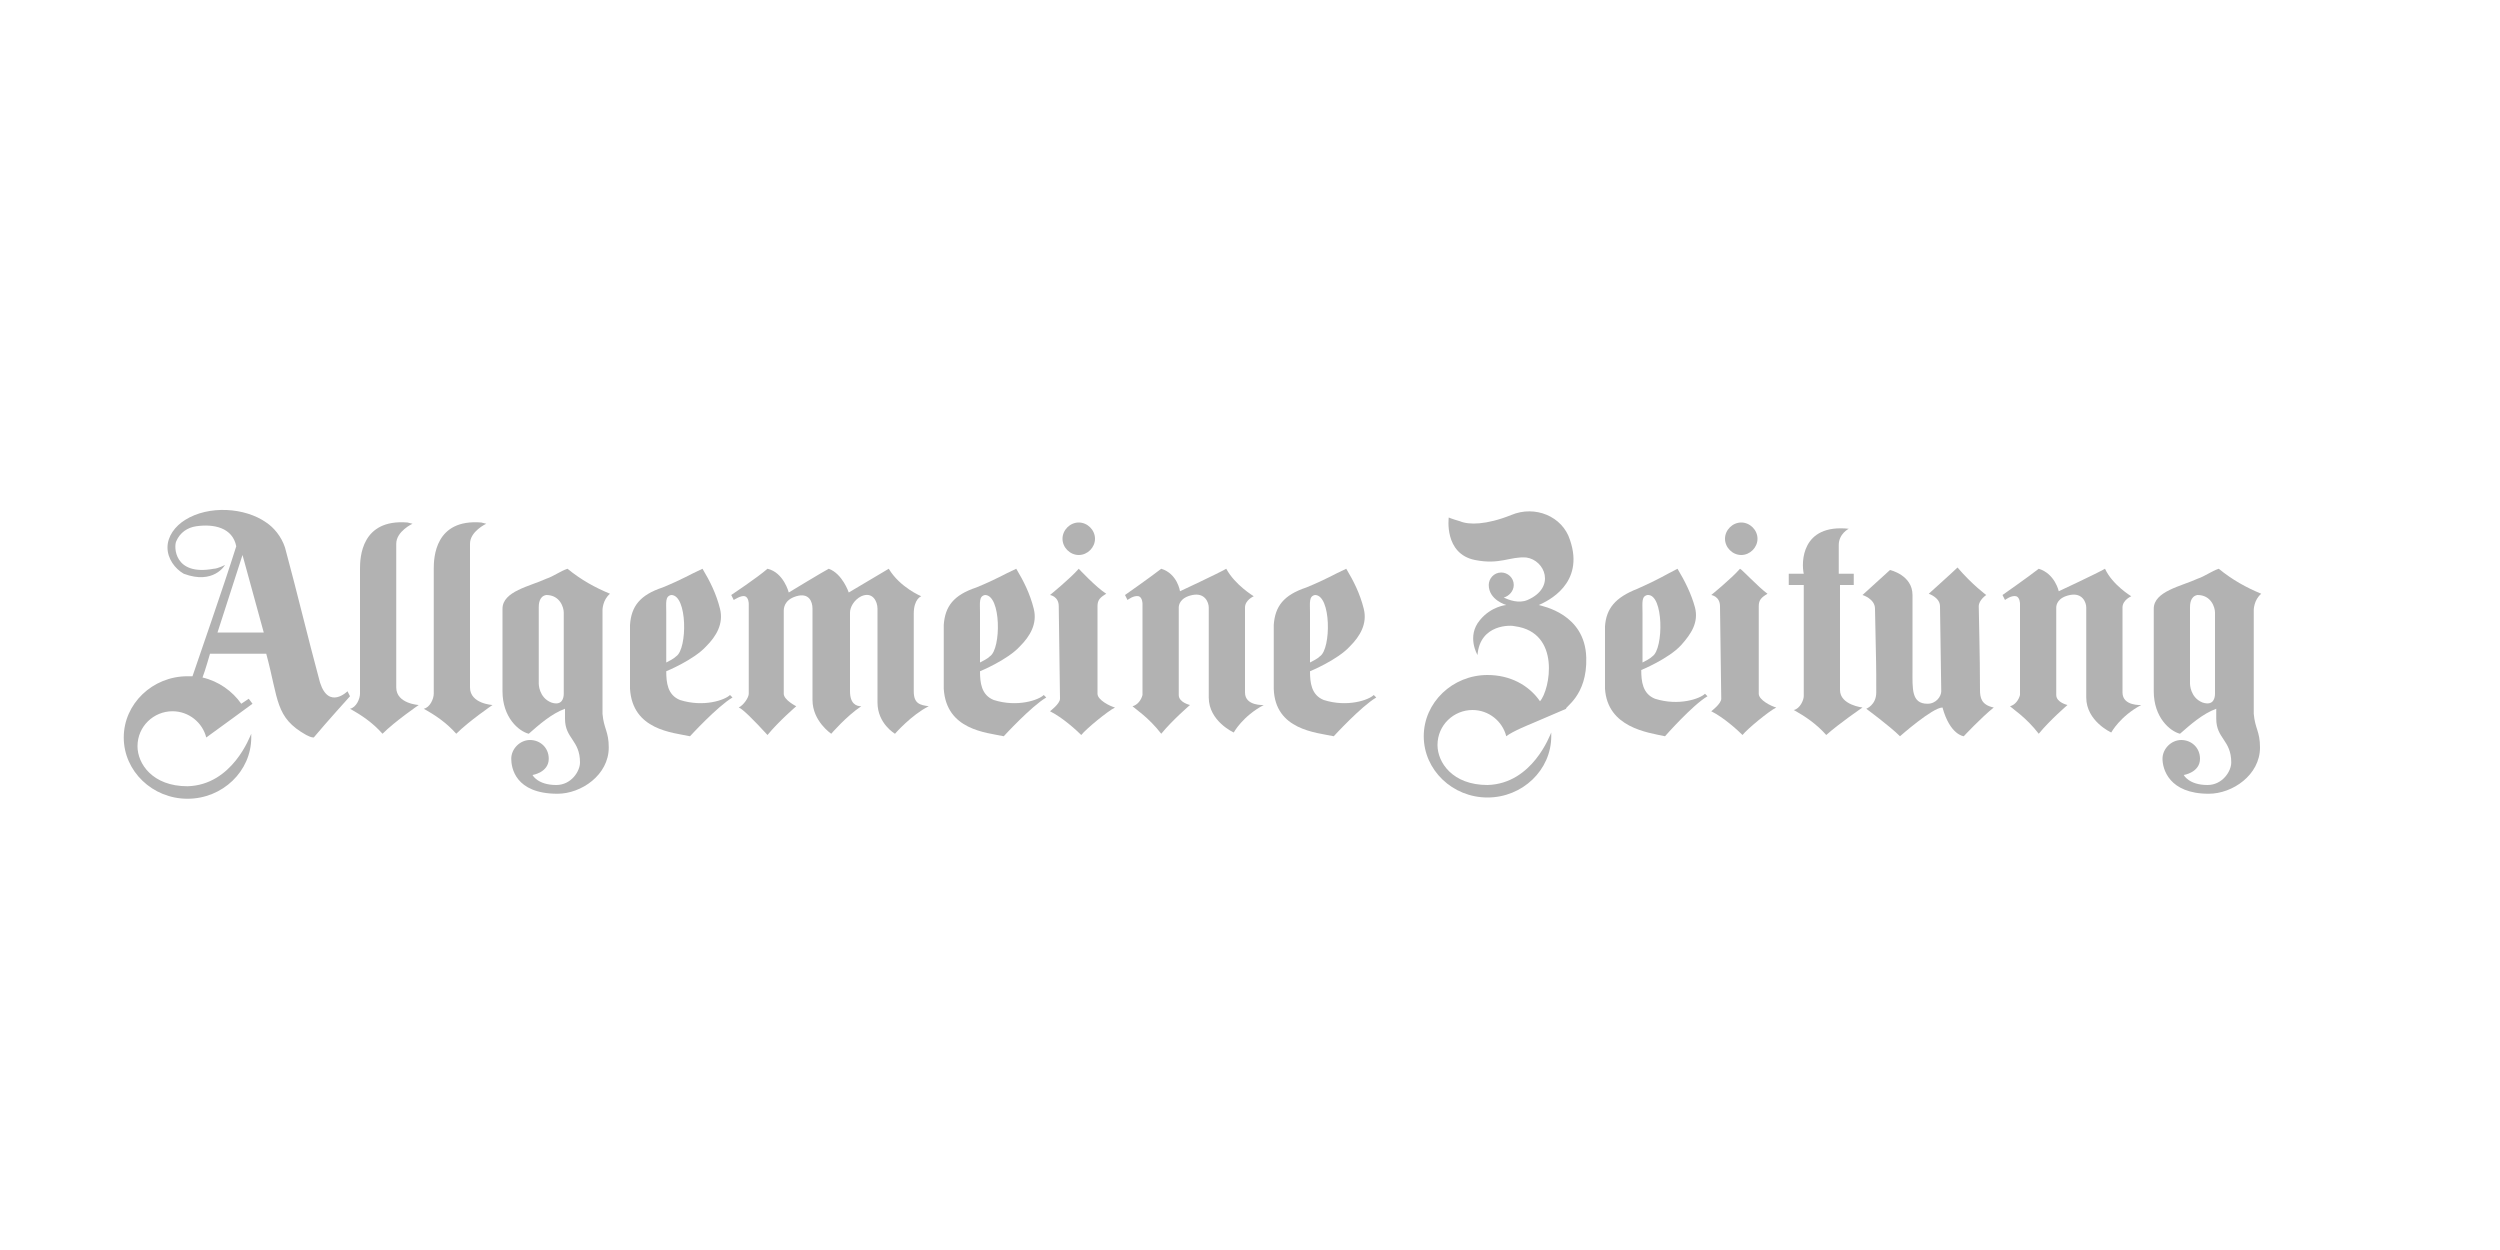 <?xml version="1.0" encoding="utf-8"?>
<!-- Generator: Adobe Illustrator 19.2.1, SVG Export Plug-In . SVG Version: 6.00 Build 0)  -->
<svg version="1.1" xmlns="http://www.w3.org/2000/svg" xmlns:xlink="http://www.w3.org/1999/xlink" x="0px" y="0px"
	 viewBox="0 0 200 100" style="enable-background:new 0 0 200 100;" xml:space="preserve">
<style type="text/css">
	.st0{fill:#B2B2B2;}
	.st1{fill:#999999;}
</style>
<g id="LAMPERTHEIMER_ZEITUNG">
</g>
<g id="WORMSER_ZEITUNG">
</g>
<g id="BUERSTAEDTER">
</g>
<g id="MTK">
</g>
<g id="MAINZ_SPITZE">
</g>
<g id="IDSTEINER">
</g>
<g id="DARMSTAEDTER_ECHO">
</g>
<g id="GROSS_GERAUER_ECHO">
</g>
<g id="RUESSELSHEIMER_ECHO">
</g>
<g id="WT">
</g>
<g id="WK">
</g>
<g id="ALLGEMEINE_MAINZ">
	<g>
		<path class="st0" d="M147.9,42.3c0,0-0.8,0.4-0.8,1.3c0,0,0,2.3,0,2.3l1.2,0l0,0.9l-1.1,0c0,0,0,5.6,0,8.4c0,1.2,1.8,1.4,1.8,1.4
			s-1.9,1.3-2.9,2.2c-0.8-0.9-1.7-1.5-2.6-2c0.5-0.1,0.8-0.8,0.8-1.1c0-0.4,0-8.9,0-8.9l-1.2,0l0-0.9c0,0,1.2,0,1.2,0
			C144.1,45,144.1,41.9,147.9,42.3"/>
		<path class="st0" d="M33,41.9c0,0-1.3,0.6-1.3,1.6c0,0,0,8.7,0,11.5c0,1.3,1.8,1.4,1.8,1.4s-1.9,1.3-2.9,2.3
			c-0.8-0.9-1.7-1.5-2.6-2c0.5-0.1,0.8-0.8,0.8-1.2c0-0.4,0-10,0-10c0-0.9,0.1-4,3.8-3.7L33,41.9z"/>
		<path class="st0" d="M38.9,41.9c0,0-1.3,0.6-1.3,1.6c0,0,0,8.7,0,11.5c0,1.3,1.8,1.4,1.8,1.4s-1.9,1.3-2.9,2.3
			c-0.8-0.9-1.7-1.5-2.6-2c0.5-0.1,0.8-0.8,0.8-1.2c0-0.4,0-10,0-10c0-0.9,0.1-4,3.8-3.7L38.9,41.9z"/>
		<path class="st0" d="M73.1,55.3c0-0.4,0-5.8,0-6.2c0-1.2,0.6-1.4,0.6-1.4S72,47,71.1,45.5c0,0-3.2,1.9-3.2,1.9s-0.5-1.5-1.6-1.9
			c-0.4,0.2-3.2,1.9-3.2,1.9s-0.4-1.6-1.7-1.9c-0.8,0.7-2.9,2.1-2.9,2.1l0.2,0.4c0,0,0.6-0.4,0.9-0.3c0.3,0.1,0.3,0.6,0.3,0.6v7.2
			c0,0.3-0.4,0.9-0.8,1.1c0.3,0.1,1.2,1,2.3,2.2c0.9-1.1,2.3-2.3,2.3-2.3s-1-0.5-1-1c0,0,0-6.4,0-6.6c0-0.2,0-0.9,1-1.2
			c1-0.3,1.3,0.4,1.3,1c0,0.2,0,7.3,0,7.3c0,1.7,1.5,2.7,1.5,2.7s1.2-1.4,2.4-2.2c-0.4,0-0.9-0.2-0.9-1.2V49c0-0.4,0.3-1,0.9-1.3
			c0.9-0.4,1.3,0.4,1.3,1c0,0.2,0,7.5,0,7.5c0,1.7,1.4,2.5,1.4,2.5s1.3-1.5,2.7-2.2C73.6,56.4,73.1,56.3,73.1,55.3"/>
		<path class="st0" d="M100.3,47.7c0,0-0.7,0.3-0.7,0.9c0,2.5,0,4.4,0,6.8c0,1.1,1.5,1,1.5,1c-1.7,0.9-2.4,2.2-2.4,2.2
			c0,0-2-0.9-2-2.8c0,0,0-7,0-7.2c0-0.4-0.3-1.2-1.3-1c-1,0.2-1.1,0.8-1.1,1c0,0.2,0,7,0,7c0,0.6,0.9,0.8,0.9,0.8s-1.4,1.2-2.3,2.3
			c-1-1.3-2.1-2-2.3-2.2c0.4-0.1,0.7-0.5,0.8-0.9l0-7.3c0,0,0-0.5-0.3-0.6c-0.4-0.1-0.9,0.3-0.9,0.3l-0.2-0.4c0,0,2-1.4,2.9-2.1
			c1.3,0.4,1.5,1.8,1.5,1.8s3-1.4,3.7-1.8C98.8,46.8,100.3,47.7,100.3,47.7"/>
		<path class="st0" d="M158.9,47.6c0,0-0.6,0.4-0.6,0.9c0,0.5,0.1,4,0.1,6.7c0,0.6,0.1,1.2,1.1,1.4c-1,0.8-2.4,2.3-2.4,2.3
			s-1.1-0.1-1.7-2.3c-0.8,0-3.4,2.3-3.4,2.3c-0.8-0.8-2.7-2.2-2.7-2.2s0.8-0.3,0.8-1.3c0-2.7,0-1.5-0.1-6.7c0-0.8-1-1.1-1-1.1l2.2-2
			c0,0,1.8,0.4,1.8,2c0,0,0,4.5,0,6c0,1.5-0.1,2.7,1.2,2.7c0.7,0,1.1-0.6,1.1-1c0-0.2-0.1-6.8-0.1-6.8c0-0.7-0.9-1-0.9-1
			s2-1.8,2.3-2.1C157.8,46.8,158.9,47.6,158.9,47.6"/>
		<path class="st0" d="M141.4,47.5c-0.5,0.3-0.7,0.5-0.7,1l0,7c0,0.5,1,1,1.4,1.1c-0.6,0.3-2.3,1.7-2.7,2.2
			c-0.4-0.4-1.5-1.4-2.5-1.9c0,0,0.8-0.6,0.8-1l-0.1-7.4c0-0.8-0.7-0.9-0.7-0.9s1.6-1.3,2.3-2.1C139.3,45.5,140.7,47,141.4,47.5"/>
		<path class="st0" d="M107.7,45.5c0.6,1,1.1,2,1.4,3.2c0.3,1.2-0.3,2.2-1.1,3c-1,1.1-3.2,2-3.2,2c0,0.9,0.1,1.9,1.1,2.3
			c1.9,0.6,3.6,0,4-0.4c0,0,0.2,0.2,0.2,0.2c-1.2,0.7-3.4,3.1-3.4,3.1c-1.4-0.3-4.7-0.5-4.8-3.8l0-5.1c0.1-1.5,0.8-2.4,2.6-3
			C106.2,46.3,106.6,46,107.7,45.5 M105.2,47.6c-0.5,0.1-0.4,0.6-0.4,1.4c0,1.6,0,4,0,4c0.2-0.1,0.6-0.3,0.8-0.5
			C106.5,51.9,106.5,47.6,105.2,47.6"/>
		<path class="st0" d="M81.3,45.5c0.6,1,1.1,2,1.4,3.2c0.3,1.2-0.3,2.2-1.1,3c-1,1.1-3.2,2-3.2,2c0,0.9,0.1,1.9,1.1,2.3
			c1.9,0.6,3.6,0,4-0.4c0,0,0.2,0.2,0.2,0.2c-1.2,0.7-3.4,3.1-3.4,3.1c-1.4-0.3-4.6-0.5-4.8-3.8l0-5.1c0.1-1.5,0.8-2.4,2.6-3
			C79.8,46.3,80.2,46,81.3,45.5 M78.8,47.6c-0.5,0.1-0.4,0.6-0.4,1.4c0,1.6,0,4,0,4c0.2-0.1,0.6-0.3,0.8-0.5
			C80.1,51.9,80.1,47.6,78.8,47.6"/>
		<path class="st0" d="M56.2,45.5c0.6,1,1.1,2,1.4,3.2c0.3,1.2-0.3,2.2-1.1,3c-1,1.1-3.2,2-3.2,2c0,0.9,0.1,1.9,1.1,2.3
			c1.9,0.6,3.6,0,4-0.4c0,0,0.2,0.2,0.2,0.2c-1.2,0.7-3.4,3.1-3.4,3.1c-1.4-0.3-4.6-0.5-4.8-3.8l0-5.1c0.1-1.5,0.8-2.4,2.6-3
			C54.7,46.3,55.1,46,56.2,45.5 M53.7,47.6c-0.5,0.1-0.4,0.6-0.4,1.4c0,1.6,0,4,0,4c0.2-0.1,0.6-0.3,0.8-0.5
			C55,51.9,55,47.6,53.7,47.6"/>
		<path class="st0" d="M134.2,45.5c0.6,1,1.1,2,1.4,3.1c0.3,1.2-0.3,2.1-1.1,3c-1,1.1-3.2,2-3.2,2c0,0.9,0.1,1.9,1.1,2.3
			c1.9,0.6,3.6,0,4-0.4c0,0,0.2,0.2,0.2,0.2c-1.2,0.7-3.4,3.2-3.4,3.2c-1.4-0.3-4.6-0.7-4.8-3.8l0-5c0.1-1.4,0.8-2.3,2.6-3
			C132.8,46.3,133.2,46,134.2,45.5 M131.8,47.6c-0.5,0.1-0.4,0.6-0.4,1.4c0,1.6,0,4,0,4c0.2-0.1,0.6-0.3,0.8-0.5
			C133.1,51.9,133.1,47.5,131.8,47.6"/>
		<path class="st0" d="M138,43.1c0-0.7,0.6-1.3,1.3-1.3c0.7,0,1.3,0.6,1.3,1.3c0,0.7-0.6,1.3-1.3,1.3C138.6,44.4,138,43.8,138,43.1"
			/>
		<path class="st0" d="M88.5,47.5c-0.5,0.3-0.7,0.5-0.7,1l0,7c0,0.5,1,1,1.4,1.1c-0.6,0.3-2.3,1.7-2.7,2.2c-0.4-0.4-1.5-1.4-2.5-1.9
			c0,0,0.8-0.6,0.8-1l-0.1-7.4c0-0.8-0.7-0.9-0.7-0.9s1.6-1.3,2.3-2.1C86.3,45.5,87.7,47,88.5,47.5"/>
		<path class="st0" d="M85,43.1c0-0.7,0.6-1.3,1.3-1.3c0.7,0,1.3,0.6,1.3,1.3c0,0.7-0.6,1.3-1.3,1.3C85.6,44.4,85,43.8,85,43.1"/>
		<path class="st0" d="M17.4,50.6l2-6.2l1.7,6.2L17.4,50.6z M27.8,55.3c0,0-1.5,1.5-2.2-0.7c-1-3.7-1.8-7.1-2.8-10.8
			c-0.3-0.9-0.9-1.6-1.5-2c-1.7-1.2-4.6-1.4-6.5-0.2c-0.8,0.5-1.4,1.3-1.4,2.2c0,0.9,0.6,1.7,1.3,2.1c2.4,0.9,3.3-0.7,3.3-0.7
			s-0.6,0.3-0.9,0.3c-3.2,0.6-3.2-1.8-3-2.2c0.3-0.7,0.9-1.1,1.6-1.2c1.4-0.2,2.9,0.1,3.2,1.6c-1,3.2-3.1,9.2-3.5,10.4
			c-0.1,0-0.3,0-0.4,0c-2.8,0-5.1,2.2-5.1,4.9c0,2.7,2.3,4.9,5.1,4.9c2.8,0,5.1-2.2,5.1-4.9c0-0.1,0-0.2,0-0.3
			c-0.1,0.2-1.5,4.1-5.1,4.2c-2.8,0-4-1.8-4-3.2c0-1.6,1.3-2.8,2.8-2.8c1.3,0,2.4,0.9,2.7,2.1c0.7-0.5,3.7-2.7,3.7-2.7l-0.3-0.4
			l-0.6,0.4c0,0,0,0,0,0c-0.7-1-1.8-1.8-3.1-2.1c0.2-0.5,0.6-1.9,0.6-1.9h4.5c1,3.7,0.7,5.1,3.2,6.5c0.2,0.1,0.4,0.2,0.6,0.2
			c1-1.2,2.9-3.3,2.9-3.3L27.8,55.3z"/>
		<path class="st0" d="M126.9,52.6c-0.1-3.5-3.5-4.1-3.8-4.2c0.7-0.3,3.7-1.7,2.5-5.2c-0.6-1.9-2.8-2.8-4.7-2
			c-2,0.8-3.4,0.8-4.1,0.5c-0.7-0.2-0.9-0.3-0.9-0.3s-0.4,2.9,2.1,3.4c2,0.4,2.8-0.3,4.1-0.2c1.5,0.2,2.4,2.4,0.1,3.4
			c-0.7,0.3-1.5,0-1.9-0.2c0.4-0.1,0.8-0.5,0.8-1c0-0.6-0.5-1-1-1c-0.6,0-1,0.5-1,1c0,1.2,1.4,1.6,1.4,1.6s-1.2,0.1-2.1,1.2
			c-1.1,1.3-0.2,2.8-0.2,2.8c0.2-2.5,2.7-2.4,3-2.3c3.7,0.5,2.8,5.1,2,6c-0.9-1.3-2.4-2.1-4.2-2.1c-2.8,0-5.1,2.2-5.1,4.9
			c0,2.7,2.3,4.9,5.1,4.9c2.8,0,5.1-2.2,5.1-4.9c0-0.1,0-0.2,0-0.3c-0.1,0.2-1.5,4.1-5.1,4.2c-2.8,0-4-1.8-4-3.2
			c0-1.6,1.3-2.8,2.8-2.8c1.3,0,2.4,0.9,2.7,2.1c0.5-0.4,2-1,2-1c0.9-0.4,1.9-0.8,2.8-1.2C125.1,56.6,127,55.7,126.9,52.6"/>
		<path class="st0" d="M177.2,55.5c0,0.3-0.1,1-1,0.7c-1-0.4-1-1.5-1-1.5v-6.1c0-0.2,0-0.9,0.6-1c1.1,0,1.4,1,1.4,1.4
			C177.2,49.5,177.2,55.5,177.2,55.5 M180.3,48.8c0,0,0-0.8,0.6-1.3c-1.2-0.5-2.3-1.1-3.4-2c-0.6,0.2-1.1,0.6-1.7,0.8
			c-1.3,0.6-3.5,1-3.5,2.4v6.6c0,2.1,1.3,3.2,2.1,3.4c0.8-0.7,1.8-1.6,2.9-2l0,0.8c0,1.6,1.2,1.7,1.2,3.5c0,0.7-0.7,1.8-1.9,1.8
			c-1.5,0-1.9-0.8-1.9-0.8s1.3-0.2,1.3-1.3c0-0.9-0.7-1.5-1.5-1.5c-0.8,0-1.5,0.7-1.5,1.5c0,0.8,0.5,2.8,3.7,2.8
			c1.9,0,4.1-1.5,4.1-3.7c0-1.3-0.4-1.5-0.5-2.7L180.3,48.8z"/>
		<path class="st0" d="M45.1,55.5c0,0.3-0.1,1-1,0.7c-1-0.4-1-1.5-1-1.5v-6.1c0-0.2,0-0.9,0.6-1c1.1,0,1.4,1,1.4,1.4
			C45.1,49.5,45.1,55.5,45.1,55.5 M48.2,48.8c0,0,0-0.8,0.6-1.3c-1.2-0.5-2.3-1.1-3.4-2c-0.6,0.2-1.1,0.6-1.7,0.8
			c-1.3,0.6-3.5,1-3.5,2.4v6.6c0,2.1,1.3,3.2,2.1,3.4c0.8-0.7,1.8-1.6,2.9-2l0,0.8c0,1.6,1.2,1.7,1.2,3.5c0,0.7-0.7,1.8-1.9,1.8
			c-1.5,0-1.9-0.8-1.9-0.8s1.3-0.2,1.3-1.3c0-0.9-0.7-1.5-1.5-1.5c-0.8,0-1.5,0.7-1.5,1.5c0,0.7,0.3,2.8,3.7,2.8
			c1.9,0,4.1-1.5,4.1-3.7c0-1.3-0.4-1.5-0.5-2.7L48.2,48.8z"/>
		<path class="st0" d="M170.5,47.7c0,0-0.7,0.3-0.7,0.9c0,2.5,0,4.4,0,6.8c0,1.1,1.5,1,1.5,1c-1.7,0.9-2.4,2.2-2.4,2.2
			c0,0-2-0.9-2-2.8c0,0,0-7,0-7.2c0-0.4-0.3-1.2-1.3-1c-1,0.2-1.1,0.8-1.1,1c0,0.2,0,7,0,7c0,0.6,0.9,0.8,0.9,0.8s-1.4,1.2-2.3,2.3
			c-1-1.3-2.1-2-2.3-2.2c0.4-0.1,0.7-0.5,0.8-0.9l0-7.3c0,0,0-0.5-0.3-0.6c-0.4-0.1-0.9,0.3-0.9,0.3l-0.2-0.4c0,0,2-1.4,2.9-2.1
			c1.3,0.4,1.6,1.8,1.6,1.8s3-1.4,3.7-1.8C169,46.8,170.5,47.7,170.5,47.7"/>
	</g>
</g>
</svg>
